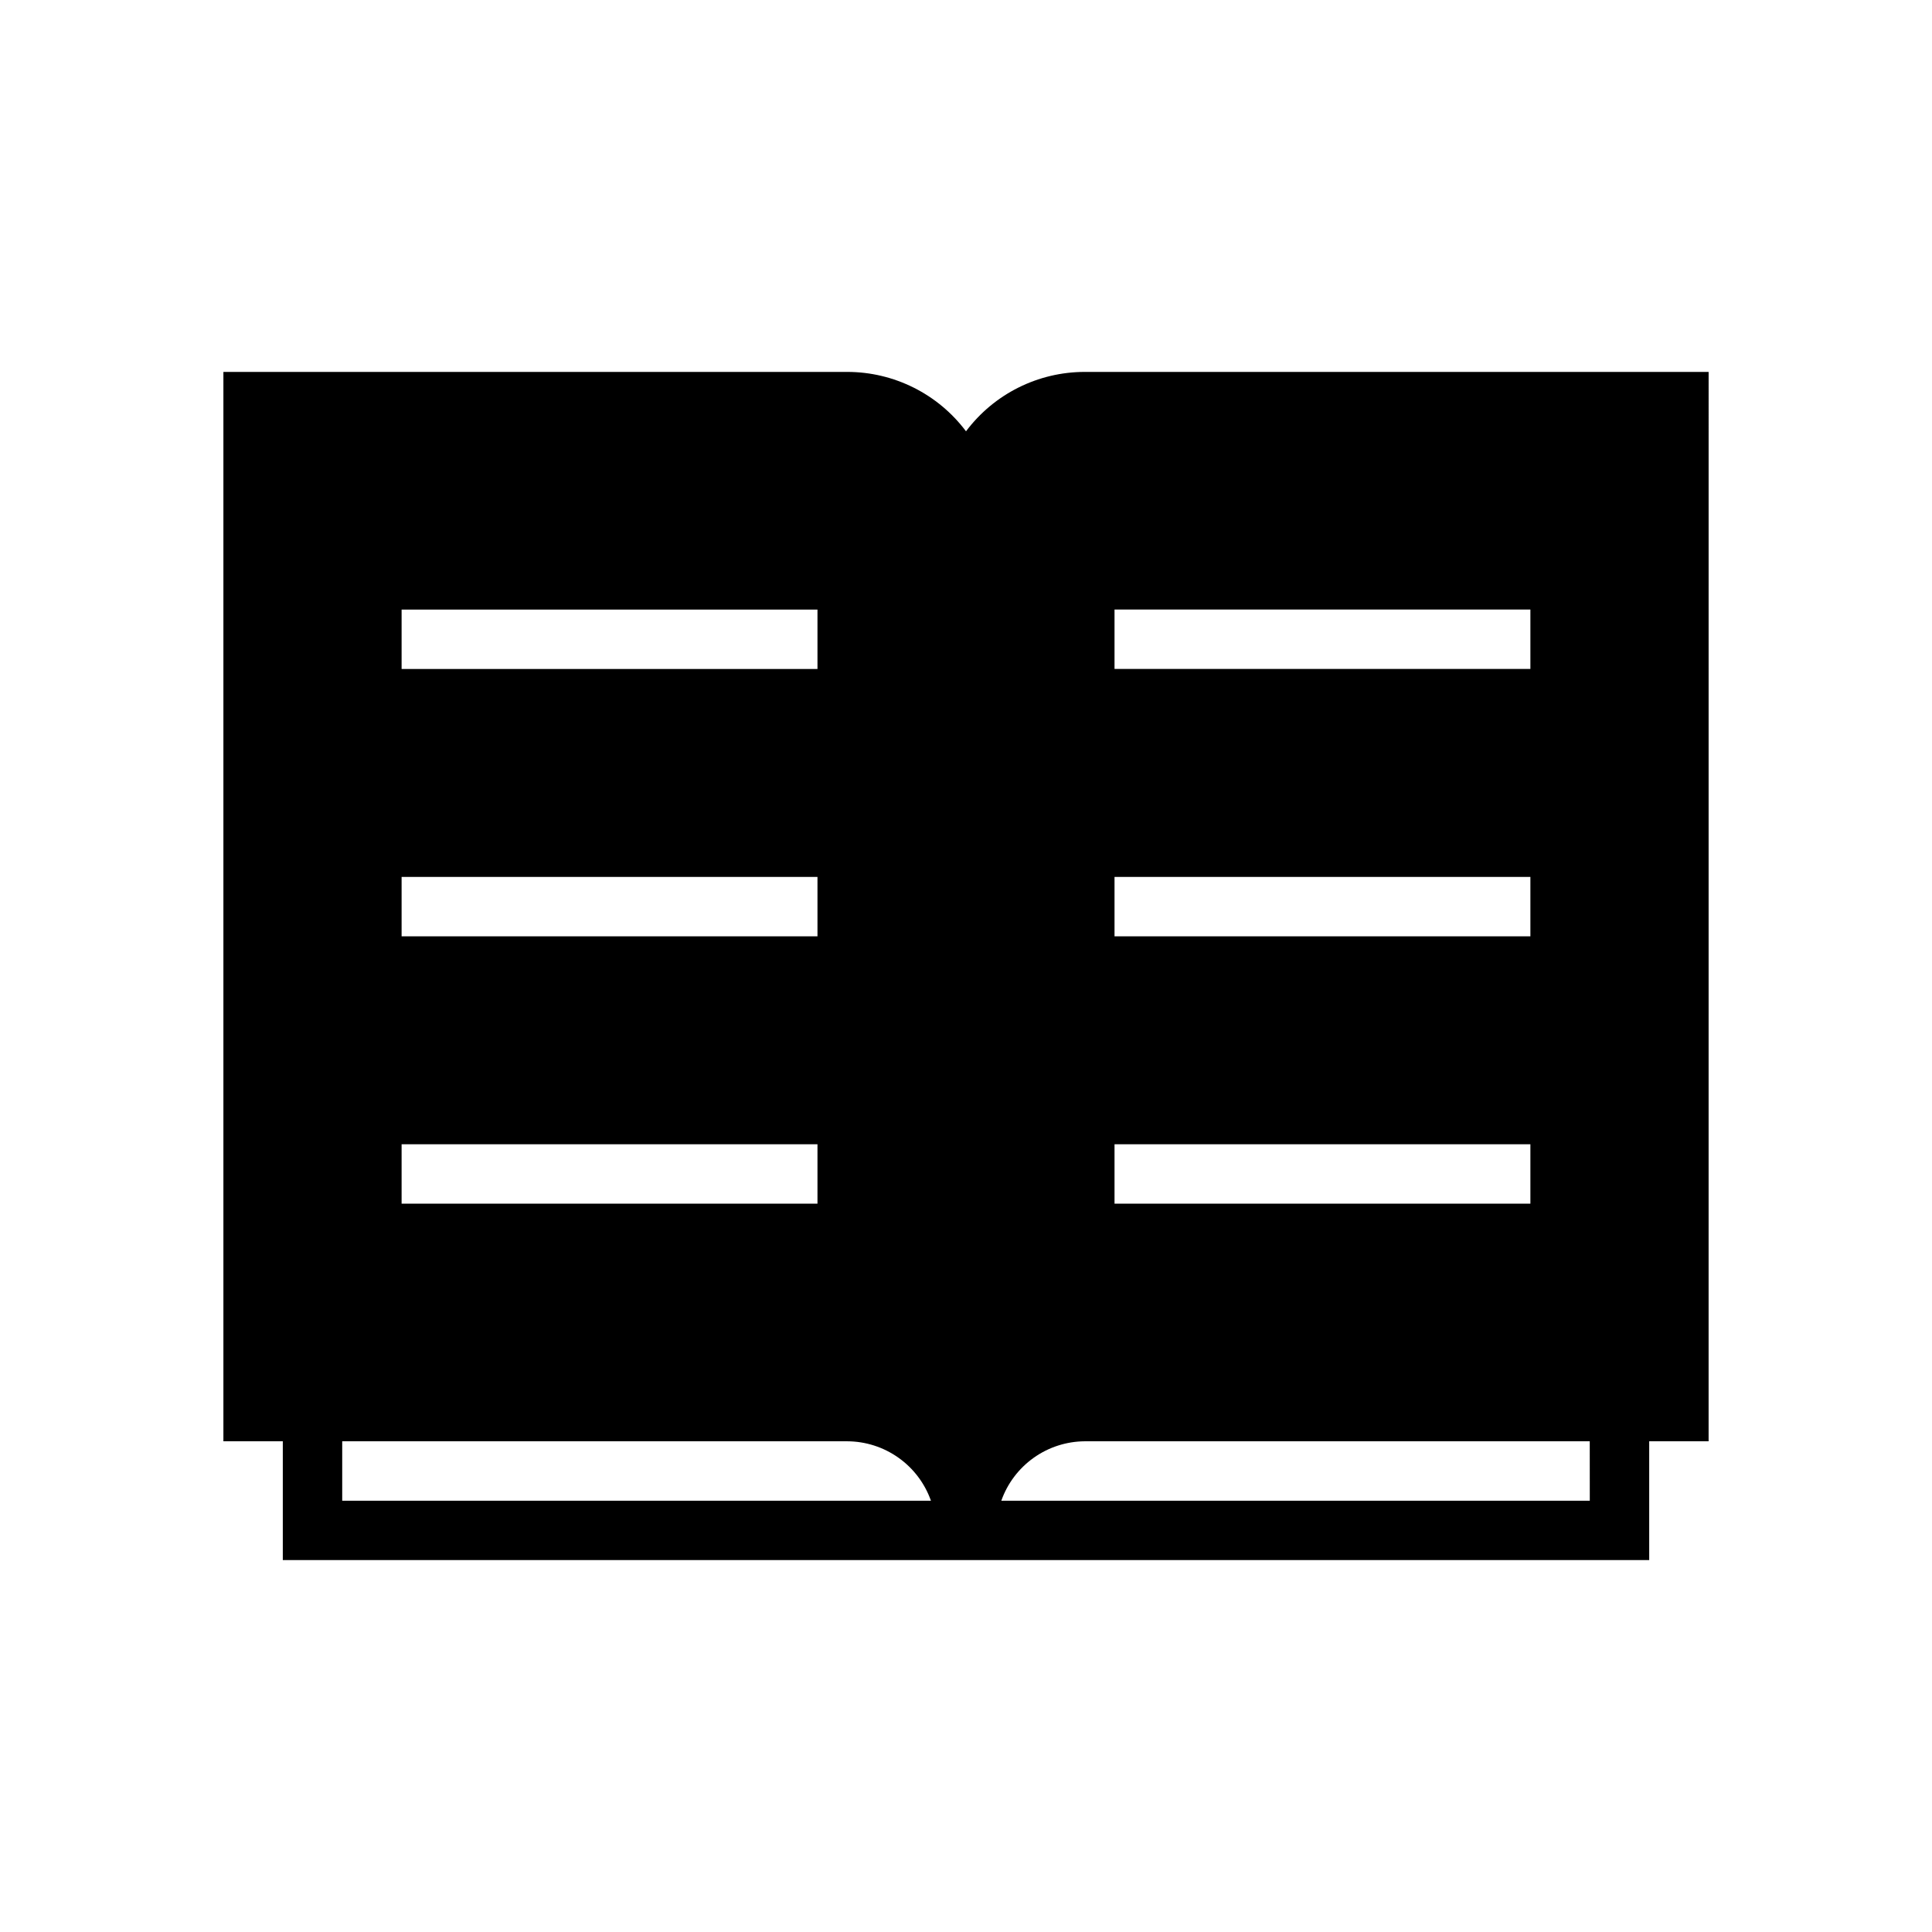 <?xml version="1.0" encoding="UTF-8"?>
<!-- Uploaded to: SVG Repo, www.svgrepo.com, Generator: SVG Repo Mixer Tools -->
<svg fill="#000000" width="800px" height="800px" version="1.1" viewBox="144 144 512 512" xmlns="http://www.w3.org/2000/svg">
 <path d="m431.49 242.56c-12.391 0-24.055 5.832-31.488 15.742-7.434-9.91-19.102-15.742-31.488-15.742h-165.31v283.39h15.742v31.488h362.11v-31.488h15.742l0.004-283.39zm-181.06 149.57v-15.742h110.21v15.742zm110.21 55.105v15.742l-110.21 0.004v-15.746zm-110.21-125.95v-15.742h110.21v15.742zm299.14 125.95v15.742l-110.21 0.004v-15.746zm-110.21-55.105v-15.742h110.21v15.742zm110.21-70.848h-110.21v-15.742h110.21zm-314.88 220.42v-15.746h133.82c4.871 0.016 9.621 1.535 13.594 4.356 3.977 2.816 6.981 6.797 8.605 11.391zm330.62 0h-155.95c1.617-4.582 4.613-8.551 8.57-11.367 3.957-2.82 8.691-4.348 13.551-4.379h133.82z"/>
</svg>